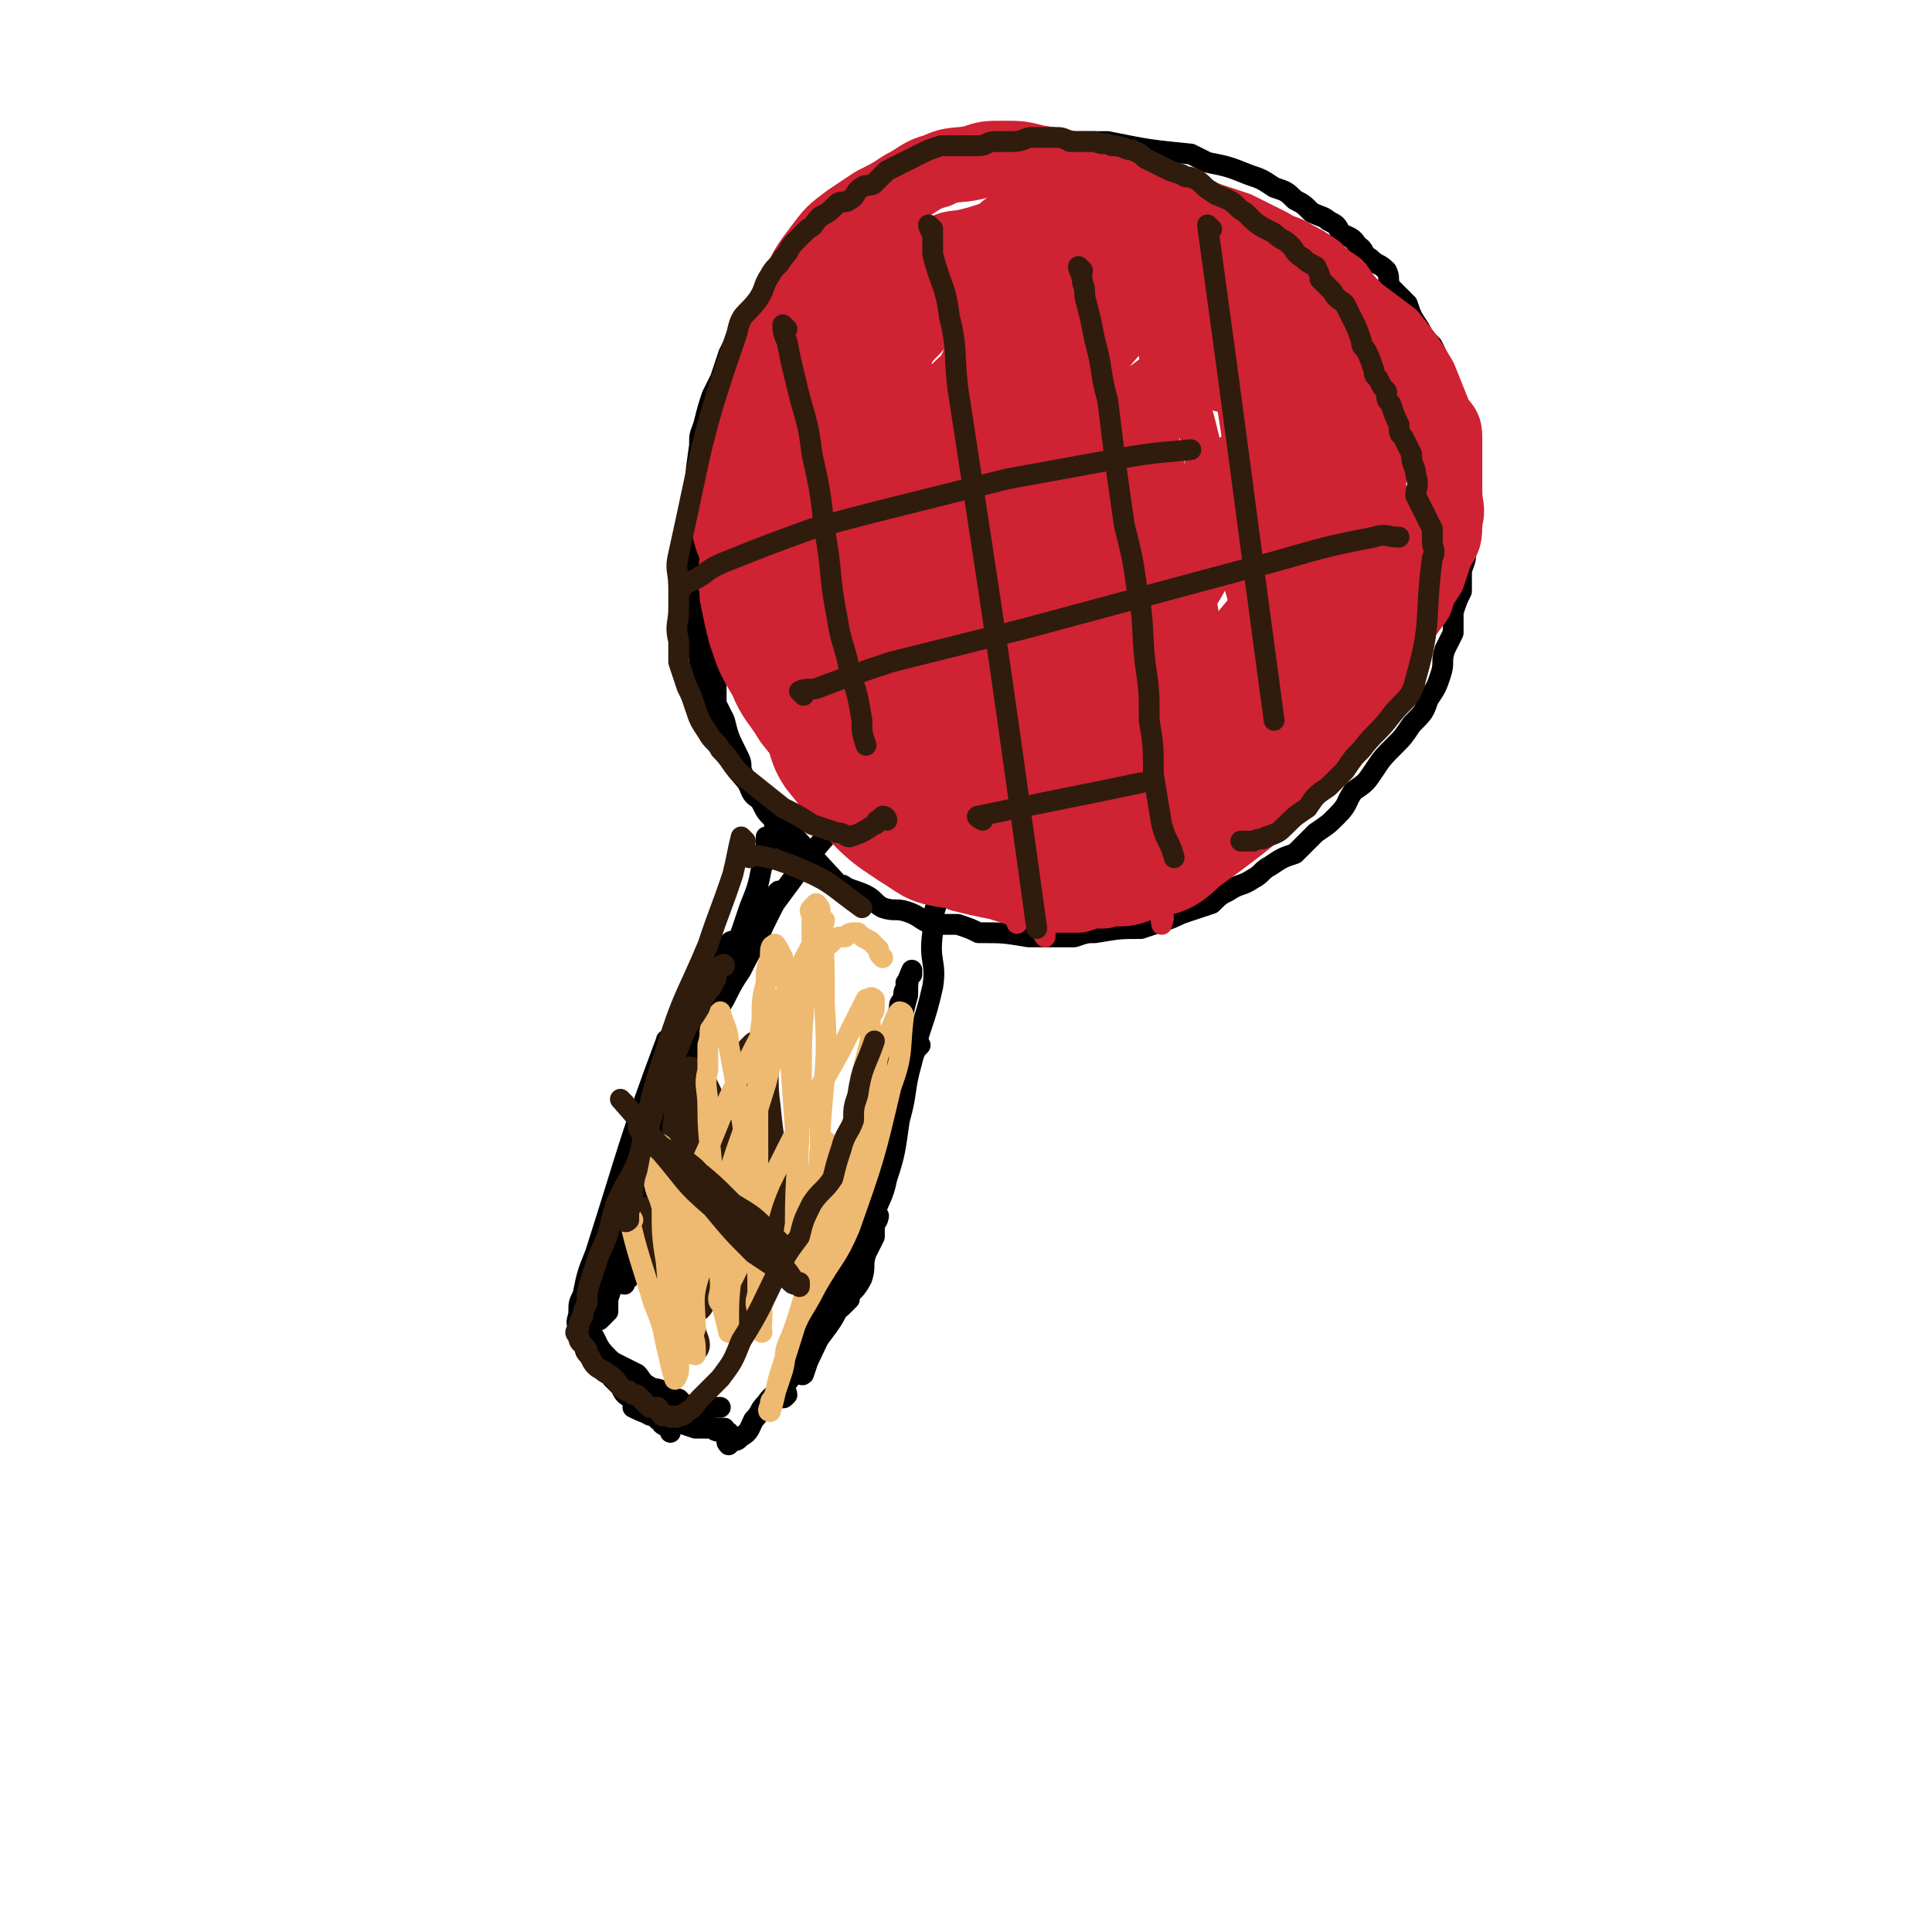 <svg viewBox='0 0 464 464' version='1.1' xmlns='http://www.w3.org/2000/svg' xmlns:xlink='http://www.w3.org/1999/xlink'><g fill='none' stroke='rgb(0,0,0)' stroke-width='5' stroke-linecap='round' stroke-linejoin='round'><path d='M185,202c0,0 -1,-1 -1,-1 0,1 0,2 0,4 -1,2 0,2 -1,3 -1,5 -1,5 -3,10 -3,9 -3,9 -7,17 -3,8 -3,8 -6,17 -4,6 -5,6 -8,13 -2,3 -1,4 -2,8 -1,3 -1,3 -1,6 -1,2 -1,2 -1,4 -1,1 -1,2 -2,3 0,0 0,-1 0,-3 0,-1 0,-1 0,-2 3,-7 3,-8 6,-15 4,-8 4,-8 8,-15 4,-6 4,-6 7,-11 2,-4 2,-4 4,-7 2,-4 2,-4 4,-7 1,-3 1,-3 2,-5 1,-2 1,-2 2,-4 0,-1 0,-1 1,-2 0,0 0,-1 0,-1 -2,2 -2,2 -3,4 -5,8 -5,7 -9,15 -5,9 -5,9 -9,19 -4,8 -4,8 -7,17 -2,6 -2,6 -3,12 -1,4 -1,4 -2,9 -1,3 -1,3 -2,6 0,4 0,4 0,7 -1,2 -1,2 -2,4 0,1 0,1 0,1 0,1 0,0 0,0 0,-1 0,-1 1,-1 1,-5 0,-5 2,-10 2,-9 2,-9 4,-18 2,-7 2,-7 5,-15 1,-6 1,-6 3,-11 1,-5 2,-5 4,-9 2,-4 1,-4 3,-7 1,-3 1,-3 2,-5 1,-2 0,-2 1,-3 0,-2 0,-2 1,-3 0,0 -1,0 -1,1 -2,4 -2,4 -4,8 -7,16 -8,16 -15,32 -2,6 0,7 -2,13 -1,4 -1,4 -2,9 -1,5 -1,5 -3,10 0,4 0,4 -1,7 -1,3 -1,3 -2,6 0,2 0,2 0,3 -1,1 -2,2 -2,2 0,0 1,-1 2,-2 '/><path d='M160,270c0,0 -1,-2 -1,-1 -5,13 -5,14 -10,27 0,2 -1,2 -2,4 -1,3 0,3 -1,5 -1,2 -1,2 -2,4 0,2 -1,2 -1,4 -1,0 -1,0 -1,1 0,1 0,1 0,2 -1,1 -1,1 -1,3 0,1 0,1 1,2 0,2 0,2 1,4 0,1 0,1 1,3 1,1 2,1 3,3 1,1 1,1 2,2 1,2 1,2 3,3 1,1 2,1 3,2 2,1 2,1 3,3 1,0 1,1 1,1 1,1 2,0 2,0 0,1 0,2 0,2 0,0 0,-1 0,-2 -1,0 -2,0 -2,-1 -1,0 0,-1 0,-1 -1,0 -1,1 -2,0 -1,0 -1,0 -2,-1 0,-1 0,-1 -1,-3 '/><path d='M161,251c0,0 -1,-2 -1,-1 -9,24 -9,26 -17,51 -2,5 -2,5 -3,10 -1,2 -1,2 -1,4 0,2 -1,2 0,4 0,1 1,1 1,3 1,1 0,2 1,3 1,1 1,1 2,2 2,2 1,2 3,3 2,1 2,1 4,2 2,2 2,2 4,3 3,1 3,1 6,2 2,1 2,2 4,3 2,1 2,1 3,1 2,1 2,1 3,1 1,1 1,1 2,1 1,0 2,0 2,0 -1,1 -2,1 -3,0 -2,0 -2,0 -4,0 -2,-1 -2,-1 -5,-2 -2,-1 -2,-1 -4,-1 -2,-1 -2,-1 -3,-2 -1,0 -1,0 -2,0 -1,0 -1,0 -1,0 2,1 2,1 5,2 2,0 2,0 5,1 2,1 2,1 5,2 1,0 1,0 3,0 1,0 1,0 3,0 1,1 0,1 1,1 1,1 1,0 1,0 0,1 0,1 0,2 0,0 -1,0 0,1 0,0 0,0 1,-1 1,0 1,0 2,-1 2,-1 2,-2 3,-4 2,-2 1,-2 3,-4 2,-3 3,-2 5,-5 4,-5 4,-5 8,-11 3,-4 3,-4 5,-8 2,-3 3,-2 5,-6 1,-3 0,-3 1,-6 1,-2 1,-2 2,-4 0,-2 0,-2 0,-3 1,-1 1,-2 1,-2 -1,1 -1,3 -2,5 -7,15 -8,15 -15,30 -1,1 -2,4 -1,3 2,-6 3,-9 7,-18 3,-8 3,-8 5,-15 3,-9 3,-9 6,-18 1,-5 1,-5 3,-9 3,-9 2,-9 6,-18 0,-1 1,-1 1,-1 -1,1 -2,2 -3,4 -4,9 -4,9 -7,18 -3,9 -2,9 -5,18 -2,6 -2,6 -4,11 -3,7 -3,7 -5,14 -2,3 -2,3 -3,6 -1,4 -1,4 -3,7 -1,1 -1,1 -2,3 -1,2 0,2 0,3 -1,1 -1,1 -1,0 0,0 0,0 0,-1 1,-1 0,-1 1,-2 0,-4 0,-4 2,-9 2,-9 2,-9 5,-17 3,-8 4,-8 7,-15 2,-6 3,-6 4,-12 4,-13 3,-14 6,-27 1,-5 2,-5 3,-10 0,-1 0,-1 1,-2 0,-2 0,-2 1,-3 0,-1 -1,-1 0,-1 0,-1 0,-1 1,-2 0,0 0,-1 0,-1 -1,2 -1,3 -1,6 -2,7 -1,7 -3,14 -2,13 -2,13 -5,25 -2,7 -2,7 -5,14 -4,11 -4,11 -8,22 '/><path d='M204,194c0,0 0,-1 -1,-1 0,0 0,0 -1,1 0,0 0,0 -1,1 0,0 0,0 -1,1 0,0 0,0 -1,1 '/><path d='M208,195c0,0 0,-1 -1,-1 -1,0 -1,-1 -2,0 -10,10 -10,11 -19,23 -3,4 -3,4 -6,8 -3,4 -3,4 -6,9 -2,4 -2,4 -4,8 -2,4 -2,4 -4,8 -3,7 -3,7 -6,15 -2,7 -2,7 -5,15 -1,3 -1,3 -2,6 -1,2 -1,2 -2,5 -1,3 -1,3 -2,5 -1,2 -2,2 -3,4 -1,1 0,1 -1,2 -1,2 -1,2 -2,3 0,1 -1,1 -1,2 -1,1 0,1 -1,2 0,1 0,1 0,1 0,1 0,1 0,2 0,1 0,1 0,1 0,3 -1,3 0,6 0,0 0,0 1,1 2,3 1,3 4,6 1,1 1,1 3,2 2,1 2,1 4,2 1,1 1,2 3,3 1,1 1,0 3,1 1,1 1,1 2,2 1,0 1,0 2,0 1,1 1,1 2,2 1,0 2,-1 3,-1 0,1 -1,1 0,2 0,0 0,0 1,-1 0,0 0,0 1,0 0,0 0,0 1,0 1,0 1,0 1,0 1,0 1,0 1,0 '/><path d='M201,199c0,0 -1,-1 -1,-1 1,0 1,0 3,1 2,1 2,1 5,2 2,0 2,0 3,1 2,1 2,1 4,2 4,2 4,2 9,4 0,1 0,1 1,2 0,1 0,1 0,3 0,2 0,2 0,4 -1,3 -1,3 -1,7 -1,7 1,7 0,13 -2,9 -3,9 -5,18 -2,7 -1,7 -3,14 -1,7 -1,8 -3,14 -1,5 -2,5 -3,9 -1,3 -1,3 -2,6 -1,2 -2,2 -3,4 0,2 0,2 0,3 -1,1 -2,2 -2,2 0,0 1,-1 2,-3 0,0 0,0 0,0 0,-1 1,-1 1,0 0,1 -1,1 -1,2 -1,2 -1,2 -1,3 0,1 0,1 0,3 -1,1 -1,1 -2,2 '/><path d='M191,204c0,0 0,0 -1,-1 0,0 0,0 -1,0 0,-1 0,-1 -1,-2 -1,-1 -1,-1 -2,-3 0,-1 0,-1 -1,-2 -1,-1 -1,-1 -2,-3 -1,-2 -2,-1 -3,-4 -1,-2 -1,-2 -2,-4 0,-2 0,-2 -1,-4 -2,-4 -2,-4 -3,-8 -1,-2 -1,-2 -2,-4 0,-2 0,-2 0,-4 -1,-2 0,-2 -1,-4 0,-2 0,-2 0,-4 -1,-3 0,-3 0,-6 -1,-2 -1,-2 -1,-5 0,-2 0,-2 0,-4 0,-3 0,-3 0,-6 0,-2 0,-2 0,-5 0,-2 0,-2 1,-5 0,-2 -1,-2 0,-5 0,-2 0,-2 1,-5 0,-3 0,-3 0,-6 1,-3 1,-3 2,-6 0,-3 0,-3 0,-6 1,-3 1,-3 2,-5 1,-3 1,-3 2,-5 1,-3 1,-3 2,-5 1,-3 1,-3 2,-5 1,-2 2,-2 3,-4 1,-3 1,-3 2,-5 1,-2 1,-2 3,-4 1,-2 1,-2 2,-4 1,-2 1,-2 3,-5 1,-1 1,-1 3,-2 2,-2 2,-2 4,-3 2,-2 1,-2 3,-4 1,-1 1,0 3,-1 2,-1 1,-2 3,-3 3,-2 4,-1 7,-3 2,-1 2,-1 4,-2 2,-1 3,0 5,-1 3,0 3,-1 5,-1 3,0 3,0 6,0 3,0 2,-1 5,-1 3,-1 3,-1 6,-1 2,0 2,0 5,0 3,0 3,0 6,0 3,0 3,0 6,0 10,2 10,2 20,3 2,1 2,1 4,2 5,1 5,1 10,3 3,1 3,1 6,3 3,1 3,1 5,3 2,1 2,1 4,3 2,1 3,1 4,2 2,1 2,1 3,3 2,1 3,1 4,3 2,1 1,2 3,3 2,2 2,1 4,3 1,2 0,2 1,4 2,2 2,2 4,4 1,3 1,3 3,6 1,2 1,2 3,4 1,2 1,2 2,5 1,2 0,2 1,4 1,3 2,3 3,5 1,2 1,2 1,4 1,3 1,3 2,6 0,2 0,2 0,4 0,3 0,3 0,5 0,2 0,2 0,5 0,2 0,2 -1,5 0,3 1,3 0,6 0,3 0,2 -1,5 0,2 0,2 0,5 -1,2 -1,2 -2,5 0,2 0,2 0,5 -1,2 -1,2 -2,4 -1,3 0,3 -1,6 -1,3 -1,3 -3,6 -1,3 -1,3 -4,6 -2,3 -2,3 -4,5 -3,3 -3,3 -5,6 -2,3 -2,3 -5,5 -2,3 -1,3 -4,6 -2,2 -2,2 -5,4 -2,2 -2,2 -5,5 -3,1 -3,1 -6,3 -2,1 -2,2 -4,3 -3,2 -3,1 -6,3 -2,1 -2,1 -4,3 -3,1 -3,1 -6,2 -3,1 -2,1 -5,2 -3,1 -3,1 -6,2 -5,0 -5,0 -11,1 -2,0 -2,0 -5,1 -2,0 -2,0 -5,0 -3,0 -3,0 -6,0 -6,-1 -6,-1 -12,-1 -2,-1 -2,-1 -5,-2 -3,0 -3,0 -6,0 -3,-1 -3,-2 -6,-3 -3,-1 -3,0 -6,-1 -2,-1 -2,-2 -4,-3 -2,-1 -3,-1 -5,-2 -1,-1 -1,0 -2,-1 -12,-13 -12,-13 -24,-27 -1,-2 -1,-2 -2,-5 -1,-3 -1,-3 -2,-6 -1,-3 -1,-2 -2,-5 -1,-3 -2,-3 -2,-5 -1,-3 -1,-3 -1,-6 -1,-3 -1,-3 -1,-5 -1,-3 -1,-3 -1,-6 -1,-4 0,-4 0,-7 0,-3 0,-3 0,-6 0,-3 -1,-3 0,-6 0,-4 0,-4 1,-7 0,-7 0,-7 1,-14 0,-3 0,-2 1,-5 1,-4 1,-4 2,-7 1,-2 1,-2 2,-4 1,-3 1,-3 2,-6 1,-2 1,-2 2,-4 2,-2 1,-2 3,-5 2,-2 2,-2 4,-4 2,-2 2,-2 4,-5 2,-2 2,-3 4,-5 2,-3 2,-3 4,-5 3,-2 3,-1 5,-3 3,-2 3,-2 5,-4 3,-1 3,-1 6,-3 2,-1 3,0 5,-1 4,-2 4,-2 7,-3 4,-1 4,-1 8,-1 3,-1 3,-1 6,-1 4,0 4,0 7,0 3,0 3,0 7,0 3,0 3,0 6,0 3,0 3,0 7,1 4,1 4,1 8,3 5,1 5,1 9,3 3,1 3,1 6,3 3,1 3,2 5,4 2,1 2,1 4,3 2,1 2,1 3,3 2,1 2,1 4,3 1,2 1,2 3,3 '/></g>
<g fill='none' stroke='rgb(207,34,51)' stroke-width='5' stroke-linecap='round' stroke-linejoin='round'><path d='M192,113c0,0 -1,-1 -1,-1 0,1 0,1 0,3 0,7 0,7 1,15 1,13 1,13 3,27 1,10 1,10 3,21 3,8 3,8 6,16 1,3 1,3 2,5 0,2 1,5 1,4 0,-1 -1,-3 -1,-6 -2,-8 -1,-9 -3,-17 -3,-13 -3,-13 -6,-26 -2,-10 -1,-10 -3,-19 -2,-8 -2,-8 -3,-16 -1,-7 -1,-7 -2,-13 0,-4 0,-4 0,-8 -1,-4 -1,-4 -1,-7 0,-3 0,-3 0,-6 0,0 0,0 1,1 0,2 0,2 1,4 8,37 8,37 16,74 2,8 2,8 4,17 2,10 2,10 5,20 1,5 3,6 4,9 0,1 -1,0 -1,-1 -2,-7 -2,-7 -3,-14 -1,-7 -1,-6 -3,-13 '/><path d='M200,81c0,0 -1,0 -1,-1 0,0 0,-1 -1,-1 0,-2 1,-2 1,-4 0,-2 0,-2 0,-3 0,-1 -1,-2 0,-2 2,7 2,8 4,15 4,17 5,17 8,34 2,16 2,16 3,32 1,13 -1,14 2,27 2,13 4,12 8,25 2,3 2,3 3,6 0,1 0,3 0,3 -1,0 -2,-1 -3,-3 -2,-6 -2,-7 -3,-14 -4,-26 -4,-26 -8,-53 -3,-23 -3,-23 -6,-47 -1,-6 -1,-6 -1,-13 -1,-5 -1,-5 -1,-10 0,-2 0,-2 0,-4 0,-2 -1,-3 0,-4 0,-1 1,-1 1,0 7,22 7,22 12,45 4,18 2,19 5,37 5,24 6,24 12,47 3,12 4,11 7,23 1,2 3,8 2,5 -10,-47 -12,-52 -23,-104 -2,-8 -1,-8 -3,-17 -2,-13 -1,-13 -3,-27 -1,-2 -1,-2 -1,-5 -1,-2 -2,-2 -2,-4 0,0 1,0 1,0 1,0 1,1 2,2 4,15 5,15 8,29 4,17 3,18 6,35 4,20 4,20 8,40 5,20 5,20 10,40 1,6 1,6 3,12 0,2 1,3 1,3 0,0 0,-1 0,-1 -2,-10 -1,-10 -3,-20 -2,-12 -3,-12 -5,-25 -2,-15 -2,-16 -4,-31 -5,-34 -6,-34 -10,-67 -1,-5 -1,-6 -1,-11 -1,-3 -1,-3 -1,-7 -1,-2 0,-2 0,-5 0,-1 -1,-1 0,-2 0,0 0,0 0,1 10,45 10,46 19,92 '/><path d='M252,161c0,0 -1,0 -1,-1 -4,-21 -4,-21 -8,-42 -2,-12 -2,-12 -5,-23 -1,-9 -2,-9 -3,-17 -1,-5 -1,-5 -1,-11 -1,-3 0,-3 -1,-7 0,-2 0,-2 0,-4 0,0 0,-2 0,-1 6,12 9,12 13,27 18,68 17,68 33,137 1,2 0,2 0,3 0,0 0,0 0,0 -2,-13 -1,-13 -4,-25 -2,-12 -2,-12 -4,-25 -3,-14 -3,-14 -6,-28 -4,-16 -4,-16 -8,-32 -2,-8 -2,-8 -3,-16 -2,-9 -2,-9 -3,-19 -1,-5 -1,-5 -2,-11 -1,-3 -1,-3 -2,-6 0,-2 0,-2 0,-4 0,-1 0,-2 0,-2 1,0 2,0 2,1 5,11 5,11 9,22 5,19 4,19 9,38 4,15 6,15 9,30 2,13 0,14 1,27 1,6 1,6 1,11 1,3 0,3 0,5 0,2 0,4 0,3 0,-4 1,-6 0,-11 -2,-16 -3,-16 -6,-32 -3,-15 -3,-15 -6,-31 -2,-11 -2,-11 -4,-22 -1,-9 -2,-9 -3,-18 -1,-6 -1,-6 -1,-12 -1,-4 0,-4 -1,-8 0,-2 0,-2 0,-4 0,-1 0,-3 0,-2 2,2 3,3 4,7 6,23 7,23 11,46 3,14 2,14 4,29 2,14 2,14 4,28 1,9 1,9 2,19 0,2 0,2 0,5 1,2 0,2 0,3 0,1 0,1 0,1 0,-1 1,-2 0,-4 -1,-9 -1,-10 -2,-19 -3,-15 -3,-15 -6,-30 -3,-13 -4,-13 -6,-27 -2,-10 -1,-10 -3,-21 -2,-6 -2,-6 -4,-13 0,-4 0,-5 -1,-9 0,-3 0,-3 -1,-5 0,-2 0,-2 0,-4 0,0 0,-1 0,-1 2,4 2,5 3,9 5,17 5,17 9,33 3,16 3,16 7,32 1,8 1,8 3,16 '/><path d='M292,152c0,0 -1,0 -1,-1 -8,-35 -8,-35 -16,-70 -2,-7 -2,-7 -3,-14 -1,-4 -1,-4 -2,-7 0,-2 0,-2 0,-4 0,-2 -1,-4 -1,-4 1,1 2,3 3,6 7,22 7,22 13,44 3,7 2,8 4,15 10,28 11,28 21,55 1,2 0,2 1,4 1,1 1,3 1,2 -1,-1 -1,-2 -3,-4 -2,-3 -3,-3 -4,-6 -5,-14 -5,-15 -9,-29 -4,-12 -5,-12 -8,-24 -3,-13 -3,-14 -5,-27 -3,-10 -3,-10 -5,-21 -1,-3 -1,-3 -2,-6 0,-3 0,-3 -1,-6 0,-2 0,-2 -1,-3 0,-1 1,-1 1,-1 1,1 1,2 1,4 6,19 6,19 11,38 4,13 3,13 7,25 8,26 9,26 17,52 1,2 0,2 1,5 0,1 2,2 1,2 0,-1 -2,-3 -3,-6 -3,-10 -3,-10 -5,-21 -4,-13 -4,-13 -6,-27 -3,-12 -2,-12 -4,-24 -2,-13 -3,-13 -6,-25 0,-2 0,-3 0,-5 -1,-4 -1,-4 -2,-7 0,-2 0,-2 0,-4 0,-1 0,-2 0,-1 4,11 4,13 7,26 5,19 4,20 9,39 1,9 2,9 4,18 1,4 1,4 2,7 1,3 1,2 2,5 0,1 -1,2 -1,2 0,-3 0,-5 -1,-9 -2,-13 -1,-13 -4,-26 -2,-11 -3,-10 -5,-21 -1,-9 0,-9 -1,-17 -1,-5 -1,-5 -2,-9 0,-3 -1,-3 -1,-6 0,-1 0,-2 0,-2 1,0 1,1 1,1 1,5 1,5 2,10 4,18 3,18 7,37 4,18 4,18 8,35 0,1 0,0 0,0 0,-2 0,-2 0,-4 1,-6 2,-5 3,-11 0,-8 -1,-8 -1,-15 0,-5 0,-5 0,-9 0,-2 0,-2 0,-5 0,0 0,-2 0,-1 1,1 1,2 1,5 1,5 0,5 0,10 '/></g>
<g fill='none' stroke='rgb(207,34,51)' stroke-width='18' stroke-linecap='round' stroke-linejoin='round'><path d='M238,193c0,0 0,-1 -1,-1 -1,0 -1,1 -2,1 -2,0 -2,0 -3,0 -2,-1 -3,-1 -5,-1 -6,-2 -6,-1 -12,-4 -4,-2 -4,-3 -7,-6 -3,-2 -4,-2 -6,-5 -4,-4 -4,-4 -7,-9 -3,-5 -3,-5 -6,-10 -3,-5 -3,-5 -6,-11 -1,-3 -1,-3 -2,-7 -1,-4 -1,-4 -2,-8 0,-4 -1,-4 0,-8 0,-4 0,-4 1,-9 1,-4 1,-4 3,-9 1,-5 1,-5 3,-9 2,-4 2,-4 3,-7 3,-4 3,-4 6,-8 2,-3 2,-3 5,-5 3,-3 3,-3 7,-5 3,-2 3,-3 6,-4 3,-2 3,-2 7,-4 3,-2 3,-2 6,-3 3,-2 3,-1 7,-2 4,-1 3,-1 7,-2 4,-1 4,-1 7,-2 3,0 3,0 6,0 3,0 3,0 5,0 4,0 4,-1 7,0 3,0 3,1 6,2 3,0 3,0 6,1 3,1 3,1 6,2 3,2 4,1 6,3 3,2 3,3 6,5 2,3 2,3 4,5 3,4 3,4 5,8 2,4 2,4 3,8 2,5 2,5 3,9 2,7 2,7 2,15 1,4 0,4 0,8 0,4 1,4 0,8 -1,5 -1,5 -2,9 -2,4 -3,4 -5,8 -5,6 -5,6 -10,12 -4,5 -4,6 -9,10 -6,5 -6,6 -13,8 -19,7 -20,8 -40,12 -7,1 -8,0 -14,-2 -5,-2 -6,-2 -10,-6 -3,-4 -4,-4 -5,-9 -2,-7 -3,-7 -2,-14 2,-14 3,-14 8,-28 4,-10 4,-10 10,-20 4,-7 4,-8 9,-14 3,-3 3,-3 7,-6 2,-1 2,-2 4,-2 2,-1 3,0 4,1 2,3 3,4 3,8 -1,12 -1,13 -4,25 -4,13 -4,13 -10,26 -4,8 -4,7 -9,15 -2,4 -2,4 -4,8 0,0 0,0 -1,1 -1,0 -1,0 -1,0 0,-3 0,-4 0,-7 3,-14 2,-15 7,-29 5,-15 6,-15 13,-29 3,-8 3,-8 8,-15 2,-4 2,-4 4,-8 1,-1 1,-1 2,-1 0,0 1,1 0,1 -2,10 -2,10 -5,19 -6,16 -6,16 -12,32 -5,11 -6,11 -11,22 -3,5 -3,5 -5,10 -1,2 -1,2 -3,4 0,1 -1,2 -1,1 2,-2 3,-2 5,-5 10,-12 9,-12 18,-24 9,-12 9,-12 18,-23 6,-8 6,-8 12,-16 2,-2 2,-2 4,-4 1,-1 2,-2 2,-1 1,1 2,2 1,3 -3,13 -2,14 -8,26 -6,15 -7,15 -16,29 -6,11 -6,12 -14,23 -3,3 -3,3 -7,6 -1,1 -3,4 -3,3 4,-7 6,-10 13,-19 8,-12 7,-12 16,-23 7,-9 9,-18 16,-17 7,2 12,12 12,24 1,9 -3,10 -9,18 -10,13 -11,13 -24,24 -3,3 -4,3 -8,4 -3,0 -3,-1 -6,0 -2,0 -2,1 -4,1 -3,0 -3,-1 -5,-1 -2,-1 -2,0 -5,-1 -2,-1 -2,-1 -5,-3 -3,-2 -4,-2 -7,-5 -4,-3 -4,-3 -7,-7 -5,-6 -5,-6 -9,-13 -2,-3 -2,-3 -3,-7 -2,-4 -2,-4 -2,-9 -1,-4 -1,-4 0,-9 0,-4 0,-5 0,-9 1,-6 1,-6 3,-12 1,-4 2,-4 4,-8 1,-3 1,-3 3,-6 2,-3 2,-3 5,-5 1,-2 1,-2 3,-4 2,-1 2,-1 4,-1 1,-1 2,-1 3,-1 2,1 2,1 4,3 3,5 3,5 5,10 2,6 2,6 3,11 0,8 -1,8 -2,15 -1,11 -1,11 -4,20 -1,6 -2,6 -4,12 -2,7 -2,8 -6,14 -1,2 -2,2 -4,3 -1,0 -2,0 -3,-1 -3,-1 -3,-1 -6,-3 -4,-5 -4,-5 -8,-10 -3,-5 -4,-5 -6,-10 -3,-5 -3,-5 -5,-11 -1,-4 -1,-4 -2,-9 0,-3 -1,-4 0,-7 0,-6 1,-7 3,-13 2,-7 1,-7 4,-14 2,-6 2,-6 6,-11 3,-5 3,-5 8,-9 2,-3 3,-3 6,-5 3,-3 3,-3 7,-5 3,-1 3,-2 6,-3 4,-1 4,-1 8,-1 4,0 4,-1 8,0 6,2 6,2 12,5 6,3 7,3 13,7 4,4 5,5 8,10 5,5 5,6 7,12 3,5 2,5 3,11 1,4 1,4 1,8 0,4 0,4 -1,8 0,5 0,5 -2,9 -3,7 -3,7 -7,13 -4,7 -2,8 -8,13 -9,9 -11,9 -22,15 -2,2 -2,1 -5,1 -6,-1 -6,0 -12,-1 -4,-1 -4,-1 -8,-3 -4,-3 -4,-3 -8,-6 -4,-3 -5,-3 -8,-7 -4,-3 -4,-3 -7,-7 -3,-4 -3,-4 -5,-9 -4,-6 -4,-6 -6,-13 -2,-3 -1,-4 -1,-8 -1,-4 -2,-4 -2,-9 0,-7 0,-7 1,-14 1,-6 2,-6 3,-13 1,-4 2,-4 3,-9 2,-5 2,-5 5,-10 2,-5 2,-5 5,-10 2,-4 2,-4 5,-8 3,-4 3,-4 7,-7 3,-2 3,-2 6,-4 4,-2 4,-2 7,-4 4,-2 4,-3 8,-4 4,-2 5,-1 9,-2 3,-1 3,-1 7,-1 4,0 4,0 8,1 6,1 7,1 13,3 5,1 5,2 10,4 6,2 6,2 12,5 5,2 5,2 10,5 3,2 3,2 7,4 4,3 4,3 7,6 4,2 3,3 6,6 4,3 4,3 7,7 1,3 1,3 2,5 2,3 2,3 2,6 2,7 2,7 3,14 1,5 1,5 1,10 -1,5 -1,5 -2,10 -1,5 -2,5 -4,11 -2,4 -2,3 -4,7 -3,5 -3,5 -6,10 -4,5 -5,5 -9,10 -4,5 -3,5 -7,9 -3,4 -3,4 -7,7 -5,4 -5,5 -12,9 -5,3 -6,3 -12,4 -3,1 -3,0 -6,0 -6,-2 -6,-1 -13,-3 -5,-2 -5,-2 -10,-5 -5,-2 -6,-2 -10,-5 -4,-3 -4,-3 -7,-7 -3,-4 -4,-4 -6,-8 -3,-5 -5,-6 -3,-11 12,-40 13,-42 31,-79 3,-7 5,-5 11,-9 5,-2 5,-4 11,-4 21,1 23,1 43,7 5,1 5,3 7,8 6,10 7,10 10,21 3,7 3,8 3,15 0,8 -1,8 -2,15 -1,5 0,6 -2,10 -4,11 -2,12 -8,22 -9,13 -11,12 -21,24 -2,2 -1,3 -4,5 -7,4 -8,3 -16,5 -3,1 -3,2 -7,1 -7,0 -7,0 -14,-2 -5,-1 -5,-1 -11,-3 -5,-1 -5,-1 -10,-4 -6,-3 -5,-4 -10,-8 -4,-4 -4,-4 -7,-8 -3,-5 -3,-4 -6,-10 -2,-5 -1,-6 -3,-12 -1,-4 -2,-3 -2,-7 -1,-3 0,-3 0,-7 0,-4 -1,-4 0,-7 0,-5 -1,-6 0,-11 1,-6 2,-6 4,-13 2,-5 2,-5 4,-10 2,-5 2,-5 5,-10 3,-3 3,-3 6,-7 2,-3 1,-4 4,-7 7,-7 8,-6 15,-12 3,-2 3,-2 6,-4 3,-1 3,-1 5,-2 3,-1 3,-1 6,-2 3,0 3,-1 6,-1 3,0 3,0 6,1 4,1 4,1 8,2 9,3 9,3 18,6 4,2 4,2 8,4 3,2 3,1 6,3 2,1 2,1 5,3 2,2 2,2 5,4 2,3 2,3 5,6 4,3 4,3 8,6 4,5 4,5 7,10 2,5 2,5 4,10 2,2 2,2 2,5 0,3 0,3 0,6 0,3 0,3 0,6 0,4 1,4 0,7 0,4 0,4 -2,7 -1,3 -1,3 -2,6 -2,3 -2,3 -3,6 -3,4 -3,4 -5,8 -3,4 -3,4 -6,9 -2,3 -2,3 -3,6 -3,4 -2,5 -5,9 -16,16 -16,17 -34,30 -6,6 -7,4 -15,7 -3,1 -4,0 -7,1 -3,0 -3,0 -6,1 -3,0 -3,0 -6,0 -7,-1 -7,-1 -13,-3 -5,-1 -5,-1 -9,-2 -3,-2 -3,-2 -6,-4 -3,-3 -3,-4 -6,-8 -3,-4 -3,-4 -5,-8 -1,-4 -1,-5 -2,-9 0,-6 0,-6 1,-12 2,-9 2,-9 5,-18 2,-7 3,-7 6,-13 3,-6 3,-6 7,-10 3,-4 3,-4 7,-6 2,-2 2,-2 5,-4 2,0 2,0 4,-1 1,0 1,0 2,0 0,0 0,0 1,0 1,0 1,0 1,0 0,1 -1,1 -2,2 -2,2 -2,1 -5,2 -3,2 -3,1 -7,3 -6,1 -6,1 -11,3 -8,4 -8,4 -16,8 -2,2 -2,2 -5,4 -2,2 -2,2 -4,4 -2,3 -2,3 -4,6 -2,4 -2,4 -3,7 -1,4 -1,4 -1,7 -1,4 -1,4 0,7 0,4 -1,4 0,7 1,3 1,4 3,7 4,5 4,5 9,11 5,5 5,5 11,9 5,3 5,4 11,5 10,1 10,0 21,-2 5,0 6,0 11,-2 5,-3 4,-4 8,-9 4,-5 4,-5 8,-11 2,-4 2,-4 4,-8 1,-3 1,-3 2,-6 0,-2 0,-2 1,-5 1,-2 1,-2 2,-4 0,-1 0,-1 0,-3 0,-1 1,-1 0,-1 0,-1 0,-1 -1,0 -4,3 -4,4 -8,7 -6,6 -6,6 -12,11 -5,4 -5,5 -10,9 -3,1 -2,2 -5,3 -3,1 -3,1 -6,2 -2,0 -3,1 -4,0 -7,-10 -17,-16 -11,-24 19,-24 42,-35 61,-41 7,-2 -2,15 -10,25 -7,10 -9,11 -19,15 -4,2 -9,2 -11,-2 -5,-13 -4,-16 -4,-31 0,-14 0,-15 6,-28 6,-14 8,-14 18,-26 3,-2 4,-2 7,-2 6,-1 7,-1 12,1 9,4 10,5 17,12 5,4 5,5 7,11 2,8 3,8 2,17 0,9 0,10 -3,18 -5,11 -6,11 -12,21 -5,7 -5,7 -11,13 -5,6 -6,6 -13,9 -3,2 -3,2 -6,1 -5,-2 -5,-3 -8,-6 -3,-3 -3,-4 -4,-8 -2,-7 -3,-8 -3,-16 1,-11 1,-12 4,-22 3,-10 3,-10 8,-18 5,-8 5,-8 12,-14 4,-3 4,-3 8,-5 4,-1 5,-1 9,0 9,2 9,2 17,6 7,4 9,4 14,10 3,6 1,7 3,14 1,4 3,5 2,9 -2,9 -3,10 -7,18 -5,8 -5,7 -11,14 -7,8 -7,8 -14,16 -3,3 -3,5 -7,6 -4,0 -4,-2 -8,-4 -5,-3 -7,-2 -9,-6 -3,-3 -2,-4 -2,-8 2,-10 2,-11 5,-20 4,-11 3,-12 10,-22 4,-6 5,-7 12,-11 4,-3 5,-2 11,-3 3,-1 3,-1 7,0 4,1 5,1 8,4 4,4 3,5 6,10 2,2 1,2 2,4 '/></g>
<g fill='none' stroke='rgb(48,28,12)' stroke-width='9' stroke-linecap='round' stroke-linejoin='round'><path d='M156,293c0,0 -1,-1 -1,-1 0,1 1,2 2,5 1,4 1,3 3,7 1,4 1,4 2,8 1,5 1,5 3,10 0,1 1,1 1,1 0,-1 -1,-2 -1,-4 -1,-7 -1,-7 -3,-13 -1,-5 -1,-5 -2,-11 0,-4 0,-4 0,-8 -1,-3 -1,-3 -1,-5 -1,-1 -1,-2 0,-3 0,0 1,0 1,1 1,0 0,1 1,2 1,5 1,5 2,10 1,4 0,4 1,8 0,3 0,3 1,7 1,2 1,2 2,4 0,1 0,1 0,1 0,1 0,1 0,1 -1,-7 -1,-8 -2,-15 -1,-10 -1,-10 -1,-21 0,-4 -1,-4 0,-9 0,-3 0,-3 1,-6 0,-2 -1,-2 0,-3 0,-1 1,-1 2,0 3,6 3,6 5,13 3,9 2,10 4,19 1,7 2,7 3,14 0,3 0,3 0,6 0,2 0,2 1,4 0,1 0,3 0,2 -1,-3 -1,-6 -1,-12 -1,-11 0,-11 0,-23 0,-6 -1,-6 0,-13 0,-4 0,-3 1,-7 0,-2 -1,-2 0,-5 0,-1 0,-1 0,-3 1,-1 2,-2 2,-2 1,6 0,7 1,14 1,11 2,11 3,22 0,4 0,4 0,8 0,2 0,2 0,5 0,2 0,2 0,4 '/></g>
<g fill='none' stroke='rgb(238,186,113)' stroke-width='5' stroke-linecap='round' stroke-linejoin='round'><path d='M152,293c0,0 -1,-2 -1,-1 2,9 3,11 6,21 2,5 2,5 3,10 1,4 1,5 2,8 0,1 1,-1 1,-2 0,-1 0,-1 0,-3 -2,-11 -2,-11 -3,-23 -1,-6 -1,-7 -1,-13 -1,-4 -2,-4 -2,-8 0,-2 1,-2 2,-4 0,-2 -1,-4 0,-3 1,2 1,4 2,8 2,8 1,8 3,16 0,6 0,6 1,12 0,3 0,3 1,7 0,3 1,3 1,6 0,1 0,2 0,1 -1,-1 -1,-3 0,-6 0,-6 -1,-7 1,-13 2,-4 5,-7 7,-6 2,3 0,7 0,15 0,2 0,2 0,4 0,1 0,1 0,1 -1,-5 -2,-6 -2,-12 -1,-12 -1,-12 -2,-24 0,-9 -1,-9 -1,-18 0,-5 -1,-5 0,-9 0,-3 0,-3 0,-6 1,-3 0,-3 1,-5 0,-1 1,-1 1,-2 1,-1 1,-1 1,-1 1,4 2,4 2,8 3,16 3,16 5,31 1,9 1,9 1,18 1,5 1,5 1,10 0,2 -1,2 0,5 0,2 1,2 1,5 0,0 0,0 0,0 -1,-1 0,-1 0,-3 0,-1 0,-1 0,-3 -1,-22 -1,-22 -1,-45 0,-6 0,-6 1,-13 0,-5 -1,-5 0,-11 0,-5 0,-5 1,-9 0,-3 0,-3 1,-6 0,-2 0,-3 1,-3 0,-1 1,1 2,3 2,13 1,13 2,27 1,14 1,14 2,28 0,4 0,4 1,9 0,3 0,3 0,6 -1,2 -1,2 -1,5 -1,1 0,2 0,2 -1,0 -1,-1 -1,-2 0,-5 -1,-5 0,-11 0,-14 1,-14 1,-28 1,-11 0,-12 1,-23 0,-5 0,-5 1,-11 0,-3 1,-3 1,-6 0,-3 0,-3 0,-6 0,-1 -1,-1 0,-2 0,0 1,-1 1,-1 1,1 1,1 1,3 1,10 1,10 1,21 1,15 0,15 -1,30 0,8 0,8 0,16 -1,3 0,3 0,7 -1,2 -1,2 -1,3 -1,1 -1,1 0,1 0,-1 0,-2 0,-4 1,-10 0,-19 2,-20 2,0 4,9 6,17 0,2 -1,2 -1,5 -1,2 -1,2 -2,4 0,1 -1,2 -1,2 0,-2 1,-3 2,-6 3,-11 3,-11 5,-23 2,-7 1,-7 3,-14 1,-4 0,-4 2,-8 0,-2 1,-2 2,-4 1,-2 1,-3 2,-4 0,0 1,0 1,1 -1,8 0,9 -3,17 -4,17 -4,17 -10,34 -3,7 -4,7 -8,14 -3,6 -4,6 -6,12 -2,4 -1,4 -2,8 -1,3 -1,3 -2,6 0,1 -1,1 -1,2 0,1 -1,2 0,2 1,-3 1,-4 2,-8 6,-19 6,-19 12,-39 4,-12 4,-12 7,-24 1,-5 0,-5 1,-10 1,-4 1,-4 2,-8 0,-3 0,-3 0,-6 1,-1 1,-1 1,-3 0,-1 0,-1 0,-1 -1,-1 -1,0 -2,0 -3,6 -3,6 -6,12 -9,16 -9,16 -17,32 -3,7 -2,7 -5,14 -2,4 -2,3 -3,7 -1,2 -1,2 -2,4 -1,1 -1,1 -1,2 -1,1 -1,2 -1,2 -1,-1 0,-2 0,-4 2,-12 1,-12 4,-24 3,-13 3,-12 7,-25 2,-8 2,-9 5,-17 2,-6 3,-5 5,-11 1,-3 1,-3 2,-6 0,-2 1,-1 1,-3 1,-1 1,-2 1,-2 -4,8 -5,9 -9,18 -6,17 -5,17 -11,34 -4,11 -3,11 -7,22 -2,4 -2,4 -4,8 -1,3 0,3 0,5 -1,2 -1,2 -2,3 0,0 -1,0 -1,0 0,-3 1,-3 1,-6 3,-16 2,-16 6,-32 1,-3 4,-8 3,-7 -2,5 -4,10 -8,20 -1,2 -1,2 -1,4 0,0 -1,1 0,1 2,-5 2,-6 4,-13 5,-11 4,-11 10,-22 4,-8 4,-8 8,-15 4,-6 4,-6 9,-12 1,-1 2,-1 4,-3 1,-1 1,-1 3,-1 1,-1 1,-1 3,-1 1,1 1,1 3,2 1,1 1,1 2,2 0,1 0,1 1,2 '/></g>
<g fill='none' stroke='rgb(48,28,12)' stroke-width='5' stroke-linecap='round' stroke-linejoin='round'><path d='M179,202c0,0 -1,-1 -1,-1 -1,4 -1,5 -2,9 -3,9 -3,8 -6,17 -5,12 -6,12 -10,25 -3,9 -3,9 -5,18 -1,6 -1,6 -2,11 -1,3 -1,3 -1,6 -1,2 0,2 -1,4 0,1 0,2 0,2 -1,1 -1,0 -1,0 0,-2 0,-2 1,-3 2,-10 2,-10 4,-19 3,-9 3,-10 7,-18 2,-6 3,-6 6,-11 1,-3 1,-3 3,-5 1,-2 0,-2 1,-4 1,-1 2,-2 2,-1 -1,0 -2,1 -2,3 -6,9 -6,9 -10,19 -5,10 -4,11 -8,22 -2,7 -3,6 -6,13 -2,6 -1,6 -4,12 -1,3 -1,3 -2,6 -1,3 -1,3 -1,6 -1,2 -1,2 -1,3 -1,2 -1,1 -1,3 -1,1 -1,1 0,2 0,1 0,1 1,2 1,1 1,1 1,2 1,1 1,2 2,3 1,1 2,1 3,2 2,1 2,2 3,3 1,1 1,1 2,1 1,1 1,1 2,1 1,1 1,1 1,1 1,1 1,1 2,2 1,0 1,0 2,0 1,1 0,1 1,2 1,0 1,0 2,0 0,1 0,0 0,0 1,0 1,1 2,0 1,0 1,0 2,-1 2,-1 2,-2 3,-3 3,-3 3,-3 5,-5 3,-4 3,-4 5,-9 5,-8 5,-9 9,-17 2,-4 2,-4 5,-8 1,-4 1,-4 3,-8 2,-3 3,-3 5,-6 1,-4 1,-4 2,-7 1,-4 2,-4 3,-7 0,-3 0,-3 1,-6 1,-7 2,-7 4,-13 '/><path d='M150,265c0,0 -1,-1 -1,-1 8,9 8,10 17,19 4,4 4,4 8,7 6,4 6,4 12,8 1,0 1,0 2,1 1,1 1,1 1,1 -1,-1 -2,-2 -4,-4 -4,-4 -4,-4 -9,-7 -5,-5 -5,-5 -10,-9 -3,-2 -3,-2 -6,-4 -2,-1 -2,-2 -4,-3 -1,-1 -1,-1 -2,-1 -1,-1 -1,-2 0,-2 2,3 2,4 5,7 6,7 5,7 12,13 5,6 5,6 10,11 3,2 3,2 6,4 2,2 2,2 3,3 1,1 1,0 2,0 0,1 0,1 0,1 -2,-2 -2,-3 -4,-5 -6,-7 -6,-7 -12,-14 -4,-4 -4,-4 -7,-7 -2,-3 -3,-3 -5,-5 '/><path d='M180,206c0,0 -1,-1 -1,-1 6,1 7,1 14,4 7,3 7,4 14,9 '/><path d='M213,197c0,0 0,-1 -1,-1 0,0 0,0 -1,1 -1,0 0,1 -1,1 -3,2 -3,2 -6,3 -1,0 -1,-1 -3,-1 -3,-1 -3,-1 -6,-2 -3,-2 -3,-2 -7,-4 -5,-4 -5,-4 -10,-8 -3,-3 -2,-3 -5,-6 -1,-2 -2,-2 -3,-4 -2,-3 -2,-3 -3,-6 -1,-3 -1,-3 -2,-5 -1,-3 -1,-3 -2,-6 0,-3 0,-3 0,-5 -1,-4 0,-4 0,-8 0,-3 0,-3 0,-5 0,-4 -1,-4 0,-8 6,-27 5,-27 14,-53 1,-5 2,-4 5,-8 2,-3 1,-3 3,-6 1,-2 2,-2 3,-4 2,-2 1,-2 3,-4 1,-1 1,-1 3,-3 2,-1 1,-1 3,-3 2,-1 2,-1 4,-3 1,-1 2,0 3,-1 2,-1 1,-2 3,-3 1,-1 2,0 3,-1 2,-2 2,-2 3,-3 2,-1 2,-1 4,-2 2,-1 2,-1 4,-2 2,-1 2,-1 5,-2 2,0 2,0 4,0 2,0 2,0 5,0 2,0 2,-1 4,-1 2,0 2,0 4,0 3,0 3,-1 5,-1 2,0 3,0 5,0 2,0 2,0 4,1 3,0 3,0 6,0 2,1 2,0 4,1 3,0 3,1 5,1 2,1 2,1 3,2 2,1 2,1 4,2 2,1 2,1 5,2 1,1 1,0 3,1 2,1 2,2 4,3 1,1 2,1 4,2 2,1 2,2 4,3 3,3 3,3 7,5 2,2 2,1 4,3 1,1 1,2 3,3 1,1 1,1 3,2 1,2 1,2 1,3 2,2 2,2 3,3 1,2 2,2 3,3 1,2 1,2 2,4 1,2 1,2 2,5 0,1 0,1 1,2 1,2 1,2 2,5 0,1 0,1 1,2 1,2 1,2 2,3 0,2 0,2 1,3 1,3 1,3 2,5 0,2 0,2 1,3 1,2 1,2 2,4 0,3 1,3 1,5 1,3 0,3 0,5 1,2 1,2 2,4 1,2 1,2 2,4 0,1 0,1 0,3 0,2 1,2 0,4 -2,15 0,15 -4,29 -1,5 -3,5 -6,9 -3,4 -4,4 -7,8 -2,2 -2,2 -4,5 -2,2 -2,2 -4,4 -3,2 -3,2 -5,5 -3,2 -3,2 -5,4 -2,2 -2,2 -5,3 -1,1 -1,0 -3,1 -1,0 -1,0 -3,0 '/><path d='M224,55c0,0 -1,-1 -1,-1 0,0 0,1 1,2 0,2 0,3 0,5 2,8 3,7 4,15 2,8 1,8 2,17 10,65 10,65 19,130 '/><path d='M260,65c0,0 -1,-1 -1,-1 0,1 1,2 1,4 1,2 0,2 1,5 1,4 1,4 2,9 2,7 1,7 3,14 1,8 1,8 2,16 1,7 1,7 2,14 2,8 2,8 3,15 2,9 1,9 2,18 1,7 1,7 1,14 1,6 1,6 1,13 1,6 1,6 2,12 1,4 2,4 3,8 '/><path d='M291,55c0,0 -1,-1 -1,-1 8,58 8,60 16,119 '/><path d='M189,79c0,0 -1,-1 -1,-1 0,1 0,2 1,4 1,5 1,5 2,9 2,9 3,9 4,18 2,9 2,9 3,18 2,11 1,11 3,21 1,7 2,7 3,13 2,6 2,6 3,12 0,3 0,3 1,6 '/><path d='M164,141c0,0 -1,0 -1,-1 0,0 1,0 2,0 5,-2 4,-3 9,-5 10,-4 10,-4 21,-8 11,-3 11,-3 23,-6 12,-3 12,-3 24,-6 11,-2 11,-2 22,-4 11,-2 11,-2 22,-3 '/><path d='M193,167c0,0 -1,-1 -1,-1 2,-1 3,0 5,-1 8,-3 8,-3 17,-6 16,-4 16,-4 32,-8 26,-7 26,-7 52,-14 16,-4 16,-5 32,-8 3,-1 3,0 6,0 '/><path d='M236,197c0,0 -2,-1 -1,-1 19,-4 20,-4 39,-8 '/></g>
</svg>